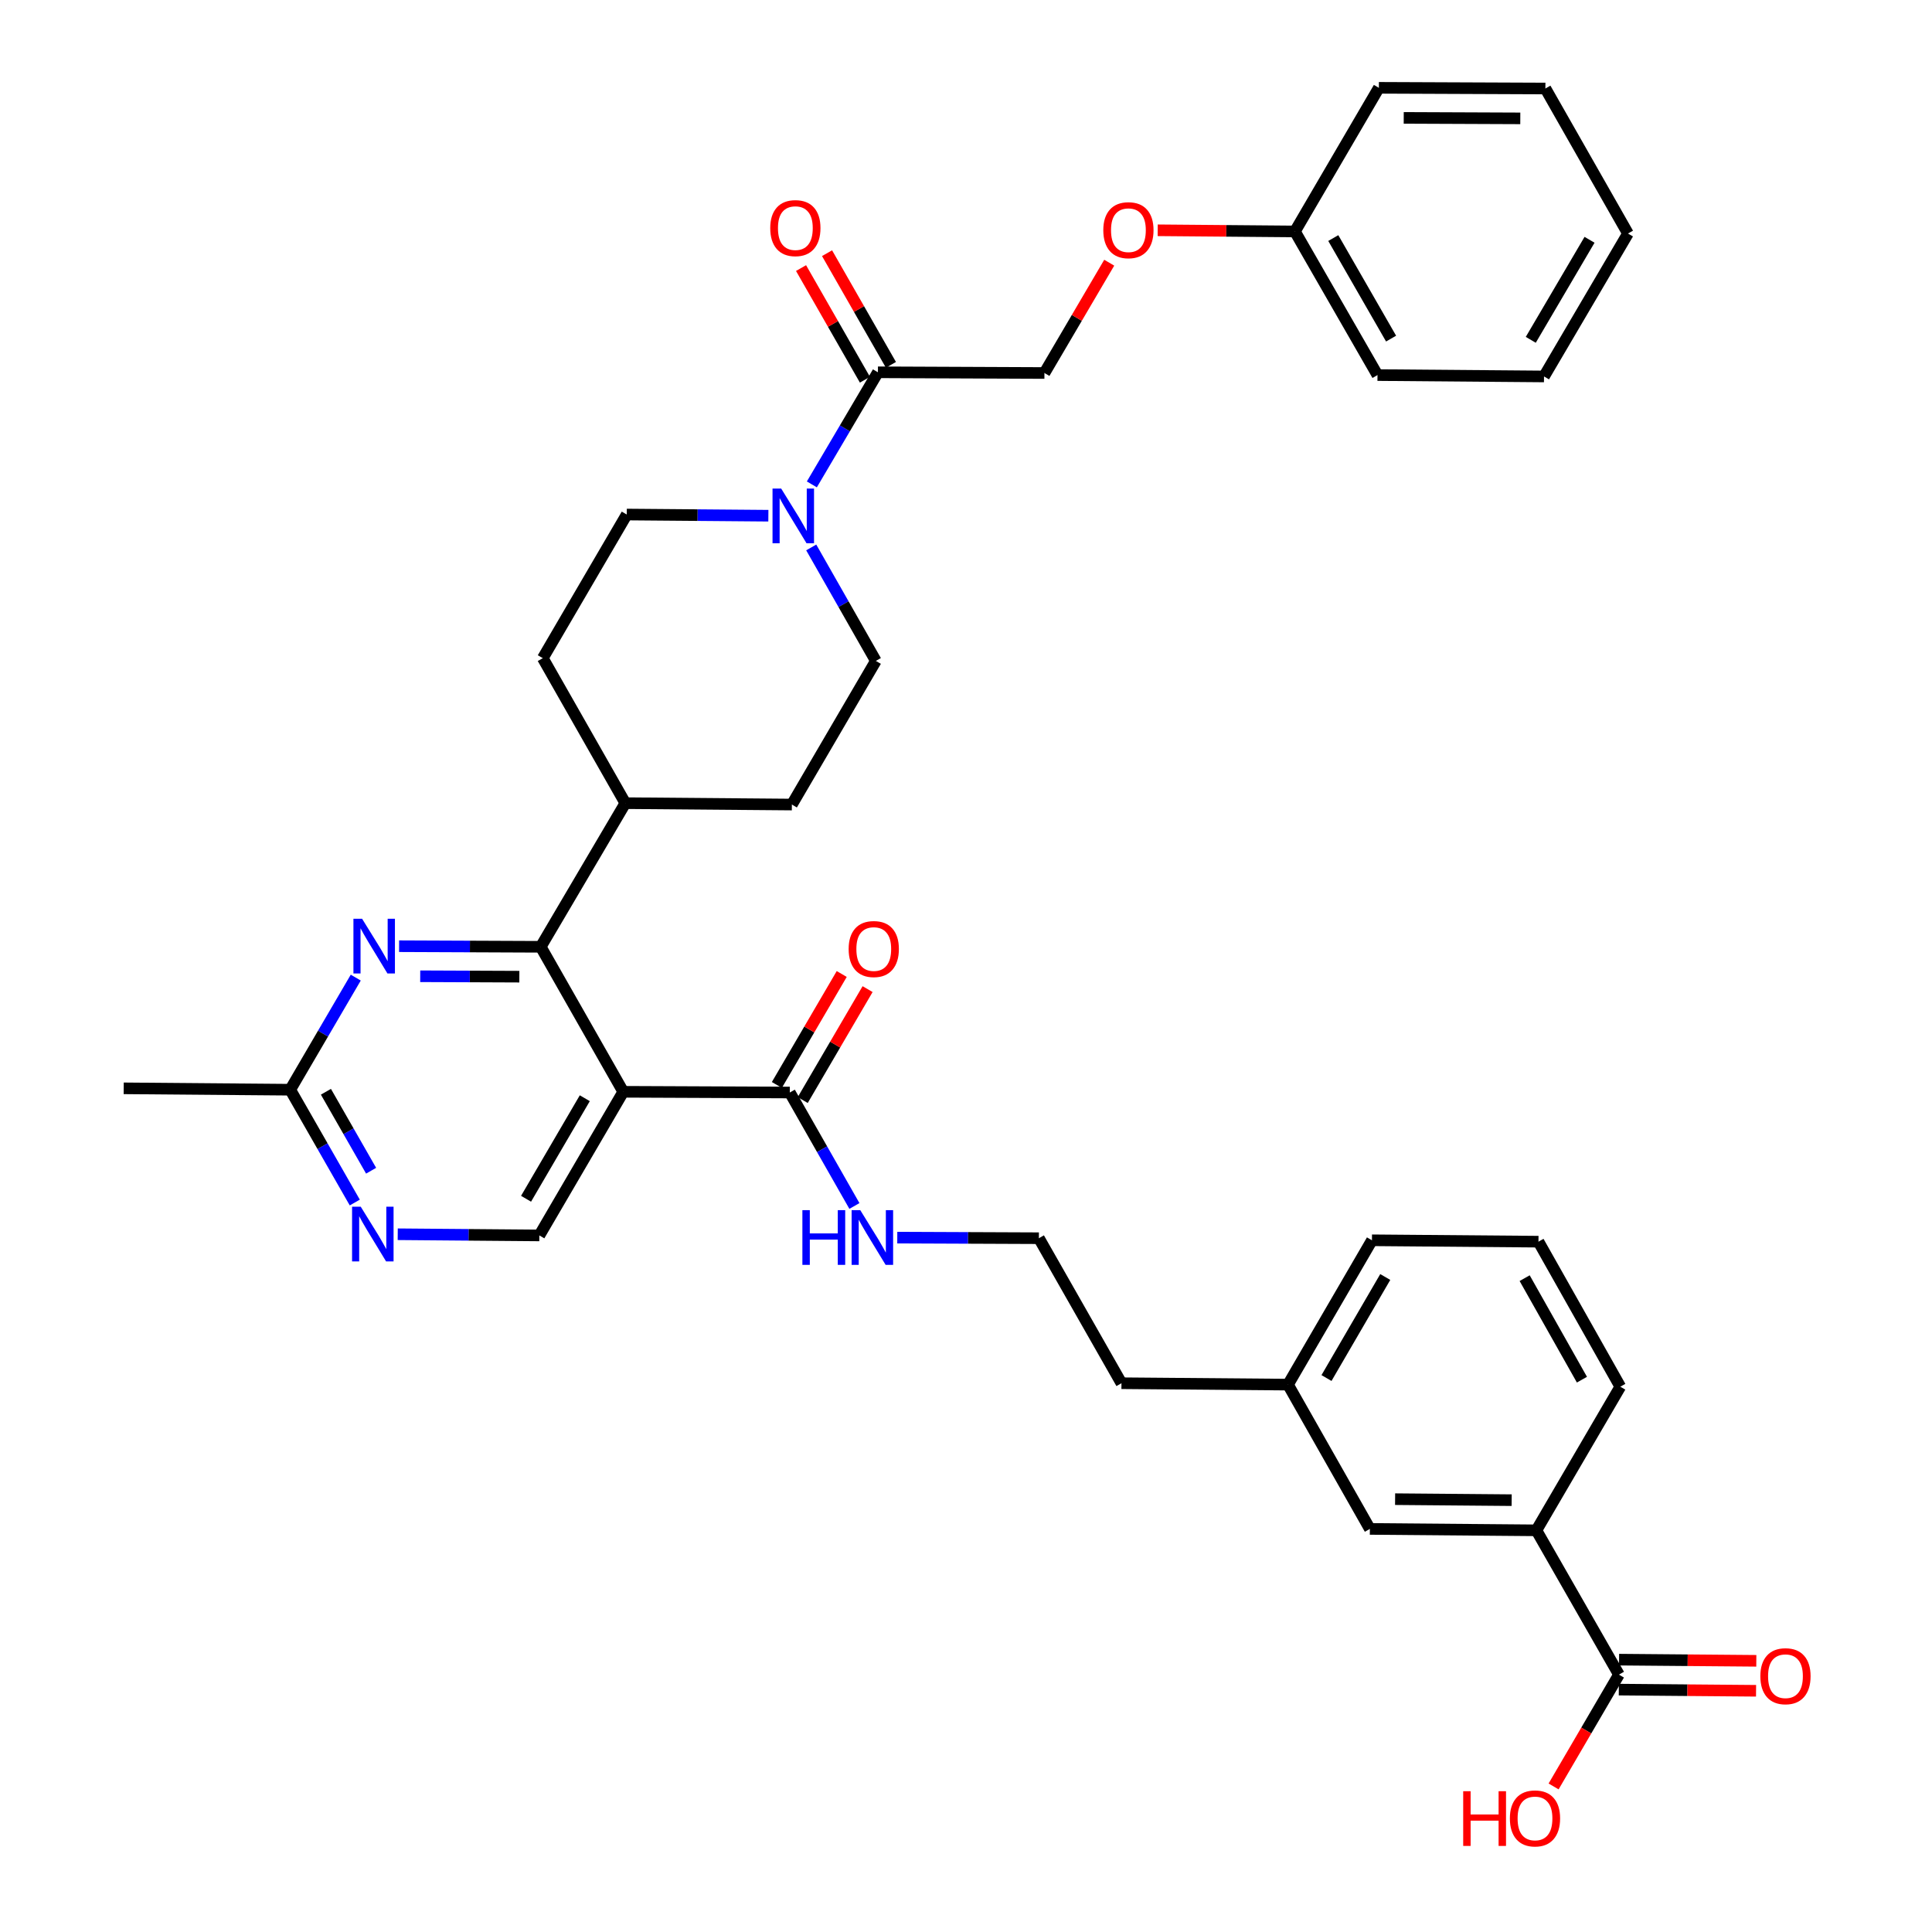 <?xml version='1.0' encoding='iso-8859-1'?>
<svg version='1.1' baseProfile='full'
              xmlns='http://www.w3.org/2000/svg'
                      xmlns:rdkit='http://www.rdkit.org/xml'
                      xmlns:xlink='http://www.w3.org/1999/xlink'
                  xml:space='preserve'
width='1000px' height='1000px' viewBox='0 0 1000 1000'>
<!-- END OF HEADER -->
<rect style='opacity:1.0;fill:#FFFFFF;stroke:none' width='1000' height='1000' x='0' y='0'> </rect>
<path class='bond-0' d='M 322.597,565.111 L 279.876,490.061' style='fill:none;fill-rule:evenodd;stroke:#000000;stroke-width:6px;stroke-linecap:butt;stroke-linejoin:miter;stroke-opacity:1' />
<path class='bond-3' d='M 322.597,565.111 L 408.797,565.482' style='fill:none;fill-rule:evenodd;stroke:#000000;stroke-width:6px;stroke-linecap:butt;stroke-linejoin:miter;stroke-opacity:1' />
<path class='bond-5' d='M 322.597,565.111 L 279.16,639.455' style='fill:none;fill-rule:evenodd;stroke:#000000;stroke-width:6px;stroke-linecap:butt;stroke-linejoin:miter;stroke-opacity:1' />
<path class='bond-5' d='M 302.689,568.439 L 272.284,620.48' style='fill:none;fill-rule:evenodd;stroke:#000000;stroke-width:6px;stroke-linecap:butt;stroke-linejoin:miter;stroke-opacity:1' />
<path class='bond-1' d='M 279.876,490.061 L 243.223,489.907' style='fill:none;fill-rule:evenodd;stroke:#000000;stroke-width:6px;stroke-linecap:butt;stroke-linejoin:miter;stroke-opacity:1' />
<path class='bond-1' d='M 243.223,489.907 L 206.57,489.753' style='fill:none;fill-rule:evenodd;stroke:#0000FF;stroke-width:6px;stroke-linecap:butt;stroke-linejoin:miter;stroke-opacity:1' />
<path class='bond-1' d='M 268.815,505.525 L 243.158,505.417' style='fill:none;fill-rule:evenodd;stroke:#000000;stroke-width:6px;stroke-linecap:butt;stroke-linejoin:miter;stroke-opacity:1' />
<path class='bond-1' d='M 243.158,505.417 L 217.501,505.309' style='fill:none;fill-rule:evenodd;stroke:#0000FF;stroke-width:6px;stroke-linecap:butt;stroke-linejoin:miter;stroke-opacity:1' />
<path class='bond-10' d='M 279.876,490.061 L 323.674,415.717' style='fill:none;fill-rule:evenodd;stroke:#000000;stroke-width:6px;stroke-linecap:butt;stroke-linejoin:miter;stroke-opacity:1' />
<path class='bond-36' d='M 184.14,506.012 L 167.181,535.023' style='fill:none;fill-rule:evenodd;stroke:#0000FF;stroke-width:6px;stroke-linecap:butt;stroke-linejoin:miter;stroke-opacity:1' />
<path class='bond-36' d='M 167.181,535.023 L 150.222,564.034' style='fill:none;fill-rule:evenodd;stroke:#000000;stroke-width:6px;stroke-linecap:butt;stroke-linejoin:miter;stroke-opacity:1' />
<path class='bond-2' d='M 419.891,283.358 L 436.613,312.723' style='fill:none;fill-rule:evenodd;stroke:#0000FF;stroke-width:6px;stroke-linecap:butt;stroke-linejoin:miter;stroke-opacity:1' />
<path class='bond-2' d='M 436.613,312.723 L 453.336,342.089' style='fill:none;fill-rule:evenodd;stroke:#000000;stroke-width:6px;stroke-linecap:butt;stroke-linejoin:miter;stroke-opacity:1' />
<path class='bond-4' d='M 420.214,250.721 L 437.314,221.708' style='fill:none;fill-rule:evenodd;stroke:#0000FF;stroke-width:6px;stroke-linecap:butt;stroke-linejoin:miter;stroke-opacity:1' />
<path class='bond-4' d='M 437.314,221.708 L 454.413,192.695' style='fill:none;fill-rule:evenodd;stroke:#000000;stroke-width:6px;stroke-linecap:butt;stroke-linejoin:miter;stroke-opacity:1' />
<path class='bond-37' d='M 397.703,266.931 L 361.054,266.627' style='fill:none;fill-rule:evenodd;stroke:#0000FF;stroke-width:6px;stroke-linecap:butt;stroke-linejoin:miter;stroke-opacity:1' />
<path class='bond-37' d='M 361.054,266.627 L 324.406,266.323' style='fill:none;fill-rule:evenodd;stroke:#000000;stroke-width:6px;stroke-linecap:butt;stroke-linejoin:miter;stroke-opacity:1' />
<path class='bond-14' d='M 415.492,569.396 L 432.279,540.68' style='fill:none;fill-rule:evenodd;stroke:#000000;stroke-width:6px;stroke-linecap:butt;stroke-linejoin:miter;stroke-opacity:1' />
<path class='bond-14' d='M 432.279,540.68 L 449.066,511.965' style='fill:none;fill-rule:evenodd;stroke:#FF0000;stroke-width:6px;stroke-linecap:butt;stroke-linejoin:miter;stroke-opacity:1' />
<path class='bond-14' d='M 402.102,561.568 L 418.889,532.853' style='fill:none;fill-rule:evenodd;stroke:#000000;stroke-width:6px;stroke-linecap:butt;stroke-linejoin:miter;stroke-opacity:1' />
<path class='bond-14' d='M 418.889,532.853 L 435.676,504.137' style='fill:none;fill-rule:evenodd;stroke:#FF0000;stroke-width:6px;stroke-linecap:butt;stroke-linejoin:miter;stroke-opacity:1' />
<path class='bond-18' d='M 408.797,565.482 L 425.519,594.848' style='fill:none;fill-rule:evenodd;stroke:#000000;stroke-width:6px;stroke-linecap:butt;stroke-linejoin:miter;stroke-opacity:1' />
<path class='bond-18' d='M 425.519,594.848 L 442.242,624.213' style='fill:none;fill-rule:evenodd;stroke:#0000FF;stroke-width:6px;stroke-linecap:butt;stroke-linejoin:miter;stroke-opacity:1' />
<path class='bond-13' d='M 454.413,192.695 L 540.596,193.065' style='fill:none;fill-rule:evenodd;stroke:#000000;stroke-width:6px;stroke-linecap:butt;stroke-linejoin:miter;stroke-opacity:1' />
<path class='bond-15' d='M 461.144,188.844 L 444.612,159.947' style='fill:none;fill-rule:evenodd;stroke:#000000;stroke-width:6px;stroke-linecap:butt;stroke-linejoin:miter;stroke-opacity:1' />
<path class='bond-15' d='M 444.612,159.947 L 428.081,131.05' style='fill:none;fill-rule:evenodd;stroke:#FF0000;stroke-width:6px;stroke-linecap:butt;stroke-linejoin:miter;stroke-opacity:1' />
<path class='bond-15' d='M 447.682,196.545 L 431.15,167.648' style='fill:none;fill-rule:evenodd;stroke:#000000;stroke-width:6px;stroke-linecap:butt;stroke-linejoin:miter;stroke-opacity:1' />
<path class='bond-15' d='M 431.15,167.648 L 414.618,138.751' style='fill:none;fill-rule:evenodd;stroke:#FF0000;stroke-width:6px;stroke-linecap:butt;stroke-linejoin:miter;stroke-opacity:1' />
<path class='bond-6' d='M 279.16,639.455 L 242.512,639.151' style='fill:none;fill-rule:evenodd;stroke:#000000;stroke-width:6px;stroke-linecap:butt;stroke-linejoin:miter;stroke-opacity:1' />
<path class='bond-6' d='M 242.512,639.151 L 205.864,638.847' style='fill:none;fill-rule:evenodd;stroke:#0000FF;stroke-width:6px;stroke-linecap:butt;stroke-linejoin:miter;stroke-opacity:1' />
<path class='bond-8' d='M 183.635,622.428 L 166.929,593.231' style='fill:none;fill-rule:evenodd;stroke:#0000FF;stroke-width:6px;stroke-linecap:butt;stroke-linejoin:miter;stroke-opacity:1' />
<path class='bond-8' d='M 166.929,593.231 L 150.222,564.034' style='fill:none;fill-rule:evenodd;stroke:#000000;stroke-width:6px;stroke-linecap:butt;stroke-linejoin:miter;stroke-opacity:1' />
<path class='bond-8' d='M 192.085,605.966 L 180.39,585.528' style='fill:none;fill-rule:evenodd;stroke:#0000FF;stroke-width:6px;stroke-linecap:butt;stroke-linejoin:miter;stroke-opacity:1' />
<path class='bond-8' d='M 180.39,585.528 L 168.696,565.091' style='fill:none;fill-rule:evenodd;stroke:#000000;stroke-width:6px;stroke-linecap:butt;stroke-linejoin:miter;stroke-opacity:1' />
<path class='bond-7' d='M 837.962,866.786 L 795.233,792.098' style='fill:none;fill-rule:evenodd;stroke:#000000;stroke-width:6px;stroke-linecap:butt;stroke-linejoin:miter;stroke-opacity:1' />
<path class='bond-17' d='M 837.897,874.541 L 873.415,874.843' style='fill:none;fill-rule:evenodd;stroke:#000000;stroke-width:6px;stroke-linecap:butt;stroke-linejoin:miter;stroke-opacity:1' />
<path class='bond-17' d='M 873.415,874.843 L 908.933,875.145' style='fill:none;fill-rule:evenodd;stroke:#FF0000;stroke-width:6px;stroke-linecap:butt;stroke-linejoin:miter;stroke-opacity:1' />
<path class='bond-17' d='M 838.028,859.032 L 873.547,859.334' style='fill:none;fill-rule:evenodd;stroke:#000000;stroke-width:6px;stroke-linecap:butt;stroke-linejoin:miter;stroke-opacity:1' />
<path class='bond-17' d='M 873.547,859.334 L 909.065,859.635' style='fill:none;fill-rule:evenodd;stroke:#FF0000;stroke-width:6px;stroke-linecap:butt;stroke-linejoin:miter;stroke-opacity:1' />
<path class='bond-22' d='M 837.962,866.786 L 821.05,895.722' style='fill:none;fill-rule:evenodd;stroke:#000000;stroke-width:6px;stroke-linecap:butt;stroke-linejoin:miter;stroke-opacity:1' />
<path class='bond-22' d='M 821.05,895.722 L 804.137,924.657' style='fill:none;fill-rule:evenodd;stroke:#FF0000;stroke-width:6px;stroke-linecap:butt;stroke-linejoin:miter;stroke-opacity:1' />
<path class='bond-28' d='M 150.222,564.034 L 64.03,563.319' style='fill:none;fill-rule:evenodd;stroke:#000000;stroke-width:6px;stroke-linecap:butt;stroke-linejoin:miter;stroke-opacity:1' />
<path class='bond-9' d='M 795.233,792.098 L 709.041,791.365' style='fill:none;fill-rule:evenodd;stroke:#000000;stroke-width:6px;stroke-linecap:butt;stroke-linejoin:miter;stroke-opacity:1' />
<path class='bond-9' d='M 782.436,776.479 L 722.102,775.966' style='fill:none;fill-rule:evenodd;stroke:#000000;stroke-width:6px;stroke-linecap:butt;stroke-linejoin:miter;stroke-opacity:1' />
<path class='bond-26' d='M 795.233,792.098 L 838.669,717.754' style='fill:none;fill-rule:evenodd;stroke:#000000;stroke-width:6px;stroke-linecap:butt;stroke-linejoin:miter;stroke-opacity:1' />
<path class='bond-19' d='M 323.674,415.717 L 409.874,416.433' style='fill:none;fill-rule:evenodd;stroke:#000000;stroke-width:6px;stroke-linecap:butt;stroke-linejoin:miter;stroke-opacity:1' />
<path class='bond-20' d='M 323.674,415.717 L 280.953,340.667' style='fill:none;fill-rule:evenodd;stroke:#000000;stroke-width:6px;stroke-linecap:butt;stroke-linejoin:miter;stroke-opacity:1' />
<path class='bond-11' d='M 324.406,266.323 L 280.953,340.667' style='fill:none;fill-rule:evenodd;stroke:#000000;stroke-width:6px;stroke-linecap:butt;stroke-linejoin:miter;stroke-opacity:1' />
<path class='bond-12' d='M 453.336,342.089 L 409.874,416.433' style='fill:none;fill-rule:evenodd;stroke:#000000;stroke-width:6px;stroke-linecap:butt;stroke-linejoin:miter;stroke-opacity:1' />
<path class='bond-21' d='M 540.596,193.065 L 557.366,164.518' style='fill:none;fill-rule:evenodd;stroke:#000000;stroke-width:6px;stroke-linecap:butt;stroke-linejoin:miter;stroke-opacity:1' />
<path class='bond-21' d='M 557.366,164.518 L 574.135,135.972' style='fill:none;fill-rule:evenodd;stroke:#FF0000;stroke-width:6px;stroke-linecap:butt;stroke-linejoin:miter;stroke-opacity:1' />
<path class='bond-16' d='M 709.041,791.365 L 666.665,716.677' style='fill:none;fill-rule:evenodd;stroke:#000000;stroke-width:6px;stroke-linecap:butt;stroke-linejoin:miter;stroke-opacity:1' />
<path class='bond-25' d='M 464.43,640.587 L 501.078,640.74' style='fill:none;fill-rule:evenodd;stroke:#0000FF;stroke-width:6px;stroke-linecap:butt;stroke-linejoin:miter;stroke-opacity:1' />
<path class='bond-25' d='M 501.078,640.74 L 537.727,640.894' style='fill:none;fill-rule:evenodd;stroke:#000000;stroke-width:6px;stroke-linecap:butt;stroke-linejoin:miter;stroke-opacity:1' />
<path class='bond-24' d='M 599.221,119.195 L 634.735,119.497' style='fill:none;fill-rule:evenodd;stroke:#FF0000;stroke-width:6px;stroke-linecap:butt;stroke-linejoin:miter;stroke-opacity:1' />
<path class='bond-24' d='M 634.735,119.497 L 670.249,119.798' style='fill:none;fill-rule:evenodd;stroke:#000000;stroke-width:6px;stroke-linecap:butt;stroke-linejoin:miter;stroke-opacity:1' />
<path class='bond-23' d='M 666.665,716.677 L 580.465,715.953' style='fill:none;fill-rule:evenodd;stroke:#000000;stroke-width:6px;stroke-linecap:butt;stroke-linejoin:miter;stroke-opacity:1' />
<path class='bond-30' d='M 666.665,716.677 L 710.118,641.971' style='fill:none;fill-rule:evenodd;stroke:#000000;stroke-width:6px;stroke-linecap:butt;stroke-linejoin:miter;stroke-opacity:1' />
<path class='bond-30' d='M 686.59,713.269 L 717.007,660.975' style='fill:none;fill-rule:evenodd;stroke:#000000;stroke-width:6px;stroke-linecap:butt;stroke-linejoin:miter;stroke-opacity:1' />
<path class='bond-31' d='M 670.249,119.798 L 712.988,194.142' style='fill:none;fill-rule:evenodd;stroke:#000000;stroke-width:6px;stroke-linecap:butt;stroke-linejoin:miter;stroke-opacity:1' />
<path class='bond-31' d='M 690.106,123.22 L 720.023,175.261' style='fill:none;fill-rule:evenodd;stroke:#000000;stroke-width:6px;stroke-linecap:butt;stroke-linejoin:miter;stroke-opacity:1' />
<path class='bond-32' d='M 670.249,119.798 L 713.703,45.455' style='fill:none;fill-rule:evenodd;stroke:#000000;stroke-width:6px;stroke-linecap:butt;stroke-linejoin:miter;stroke-opacity:1' />
<path class='bond-29' d='M 537.727,640.894 L 580.465,715.953' style='fill:none;fill-rule:evenodd;stroke:#000000;stroke-width:6px;stroke-linecap:butt;stroke-linejoin:miter;stroke-opacity:1' />
<path class='bond-38' d='M 838.669,717.754 L 796.31,642.687' style='fill:none;fill-rule:evenodd;stroke:#000000;stroke-width:6px;stroke-linecap:butt;stroke-linejoin:miter;stroke-opacity:1' />
<path class='bond-38' d='M 818.807,714.116 L 789.156,661.569' style='fill:none;fill-rule:evenodd;stroke:#000000;stroke-width:6px;stroke-linecap:butt;stroke-linejoin:miter;stroke-opacity:1' />
<path class='bond-27' d='M 796.31,642.687 L 710.118,641.971' style='fill:none;fill-rule:evenodd;stroke:#000000;stroke-width:6px;stroke-linecap:butt;stroke-linejoin:miter;stroke-opacity:1' />
<path class='bond-34' d='M 712.988,194.142 L 799.179,194.849' style='fill:none;fill-rule:evenodd;stroke:#000000;stroke-width:6px;stroke-linecap:butt;stroke-linejoin:miter;stroke-opacity:1' />
<path class='bond-33' d='M 713.703,45.455 L 799.894,45.808' style='fill:none;fill-rule:evenodd;stroke:#000000;stroke-width:6px;stroke-linecap:butt;stroke-linejoin:miter;stroke-opacity:1' />
<path class='bond-33' d='M 726.568,61.017 L 786.902,61.264' style='fill:none;fill-rule:evenodd;stroke:#000000;stroke-width:6px;stroke-linecap:butt;stroke-linejoin:miter;stroke-opacity:1' />
<path class='bond-35' d='M 799.894,45.808 L 842.633,120.875' style='fill:none;fill-rule:evenodd;stroke:#000000;stroke-width:6px;stroke-linecap:butt;stroke-linejoin:miter;stroke-opacity:1' />
<path class='bond-39' d='M 799.179,194.849 L 842.633,120.875' style='fill:none;fill-rule:evenodd;stroke:#000000;stroke-width:6px;stroke-linecap:butt;stroke-linejoin:miter;stroke-opacity:1' />
<path class='bond-39' d='M 792.324,175.897 L 822.741,124.116' style='fill:none;fill-rule:evenodd;stroke:#000000;stroke-width:6px;stroke-linecap:butt;stroke-linejoin:miter;stroke-opacity:1' />
<path  class='atom-2' d='M 187.415 475.539
L 196.695 490.539
Q 197.615 492.019, 199.095 494.699
Q 200.575 497.379, 200.655 497.539
L 200.655 475.539
L 204.415 475.539
L 204.415 503.859
L 200.535 503.859
L 190.575 487.459
Q 189.415 485.539, 188.175 483.339
Q 186.975 481.139, 186.615 480.459
L 186.615 503.859
L 182.935 503.859
L 182.935 475.539
L 187.415 475.539
' fill='#0000FF'/>
<path  class='atom-3' d='M 404.338 252.878
L 413.618 267.878
Q 414.538 269.358, 416.018 272.038
Q 417.498 274.718, 417.578 274.878
L 417.578 252.878
L 421.338 252.878
L 421.338 281.198
L 417.458 281.198
L 407.498 264.798
Q 406.338 262.878, 405.098 260.678
Q 403.898 258.478, 403.538 257.798
L 403.538 281.198
L 399.858 281.198
L 399.858 252.878
L 404.338 252.878
' fill='#0000FF'/>
<path  class='atom-7' d='M 186.709 624.58
L 195.989 639.58
Q 196.909 641.06, 198.389 643.74
Q 199.869 646.42, 199.949 646.58
L 199.949 624.58
L 203.709 624.58
L 203.709 652.9
L 199.829 652.9
L 189.869 636.5
Q 188.709 634.58, 187.469 632.38
Q 186.269 630.18, 185.909 629.5
L 185.909 652.9
L 182.229 652.9
L 182.229 624.58
L 186.709 624.58
' fill='#0000FF'/>
<path  class='atom-15' d='M 439.259 491.218
Q 439.259 484.418, 442.619 480.618
Q 445.979 476.818, 452.259 476.818
Q 458.539 476.818, 461.899 480.618
Q 465.259 484.418, 465.259 491.218
Q 465.259 498.098, 461.859 502.018
Q 458.459 505.898, 452.259 505.898
Q 446.019 505.898, 442.619 502.018
Q 439.259 498.138, 439.259 491.218
M 452.259 502.698
Q 456.579 502.698, 458.899 499.818
Q 461.259 496.898, 461.259 491.218
Q 461.259 485.658, 458.899 482.858
Q 456.579 480.018, 452.259 480.018
Q 447.939 480.018, 445.579 482.818
Q 443.259 485.618, 443.259 491.218
Q 443.259 496.938, 445.579 499.818
Q 447.939 502.698, 452.259 502.698
' fill='#FF0000'/>
<path  class='atom-16' d='M 398.675 118.069
Q 398.675 111.269, 402.035 107.469
Q 405.395 103.669, 411.675 103.669
Q 417.955 103.669, 421.315 107.469
Q 424.675 111.269, 424.675 118.069
Q 424.675 124.949, 421.275 128.869
Q 417.875 132.749, 411.675 132.749
Q 405.435 132.749, 402.035 128.869
Q 398.675 124.989, 398.675 118.069
M 411.675 129.549
Q 415.995 129.549, 418.315 126.669
Q 420.675 123.749, 420.675 118.069
Q 420.675 112.509, 418.315 109.709
Q 415.995 106.869, 411.675 106.869
Q 407.355 106.869, 404.995 109.669
Q 402.675 112.469, 402.675 118.069
Q 402.675 123.789, 404.995 126.669
Q 407.355 129.549, 411.675 129.549
' fill='#FF0000'/>
<path  class='atom-18' d='M 911.154 867.599
Q 911.154 860.799, 914.514 856.999
Q 917.874 853.199, 924.154 853.199
Q 930.434 853.199, 933.794 856.999
Q 937.154 860.799, 937.154 867.599
Q 937.154 874.479, 933.754 878.399
Q 930.354 882.279, 924.154 882.279
Q 917.914 882.279, 914.514 878.399
Q 911.154 874.519, 911.154 867.599
M 924.154 879.079
Q 928.474 879.079, 930.794 876.199
Q 933.154 873.279, 933.154 867.599
Q 933.154 862.039, 930.794 859.239
Q 928.474 856.399, 924.154 856.399
Q 919.834 856.399, 917.474 859.199
Q 915.154 861.999, 915.154 867.599
Q 915.154 873.319, 917.474 876.199
Q 919.834 879.079, 924.154 879.079
' fill='#FF0000'/>
<path  class='atom-19' d='M 415.315 626.372
L 419.155 626.372
L 419.155 638.412
L 433.635 638.412
L 433.635 626.372
L 437.475 626.372
L 437.475 654.692
L 433.635 654.692
L 433.635 641.612
L 419.155 641.612
L 419.155 654.692
L 415.315 654.692
L 415.315 626.372
' fill='#0000FF'/>
<path  class='atom-19' d='M 445.275 626.372
L 454.555 641.372
Q 455.475 642.852, 456.955 645.532
Q 458.435 648.212, 458.515 648.372
L 458.515 626.372
L 462.275 626.372
L 462.275 654.692
L 458.395 654.692
L 448.435 638.292
Q 447.275 636.372, 446.035 634.172
Q 444.835 631.972, 444.475 631.292
L 444.475 654.692
L 440.795 654.692
L 440.795 626.372
L 445.275 626.372
' fill='#0000FF'/>
<path  class='atom-22' d='M 571.066 119.146
Q 571.066 112.346, 574.426 108.546
Q 577.786 104.746, 584.066 104.746
Q 590.346 104.746, 593.706 108.546
Q 597.066 112.346, 597.066 119.146
Q 597.066 126.026, 593.666 129.946
Q 590.266 133.826, 584.066 133.826
Q 577.826 133.826, 574.426 129.946
Q 571.066 126.066, 571.066 119.146
M 584.066 130.626
Q 588.386 130.626, 590.706 127.746
Q 593.066 124.826, 593.066 119.146
Q 593.066 113.586, 590.706 110.786
Q 588.386 107.946, 584.066 107.946
Q 579.746 107.946, 577.386 110.746
Q 575.066 113.546, 575.066 119.146
Q 575.066 124.866, 577.386 127.746
Q 579.746 130.626, 584.066 130.626
' fill='#FF0000'/>
<path  class='atom-23' d='M 757.349 927.13
L 761.189 927.13
L 761.189 939.17
L 775.669 939.17
L 775.669 927.13
L 779.509 927.13
L 779.509 955.45
L 775.669 955.45
L 775.669 942.37
L 761.189 942.37
L 761.189 955.45
L 757.349 955.45
L 757.349 927.13
' fill='#FF0000'/>
<path  class='atom-23' d='M 781.509 941.21
Q 781.509 934.41, 784.869 930.61
Q 788.229 926.81, 794.509 926.81
Q 800.789 926.81, 804.149 930.61
Q 807.509 934.41, 807.509 941.21
Q 807.509 948.09, 804.109 952.01
Q 800.709 955.89, 794.509 955.89
Q 788.269 955.89, 784.869 952.01
Q 781.509 948.13, 781.509 941.21
M 794.509 952.69
Q 798.829 952.69, 801.149 949.81
Q 803.509 946.89, 803.509 941.21
Q 803.509 935.65, 801.149 932.85
Q 798.829 930.01, 794.509 930.01
Q 790.189 930.01, 787.829 932.81
Q 785.509 935.61, 785.509 941.21
Q 785.509 946.93, 787.829 949.81
Q 790.189 952.69, 794.509 952.69
' fill='#FF0000'/>
</svg>
